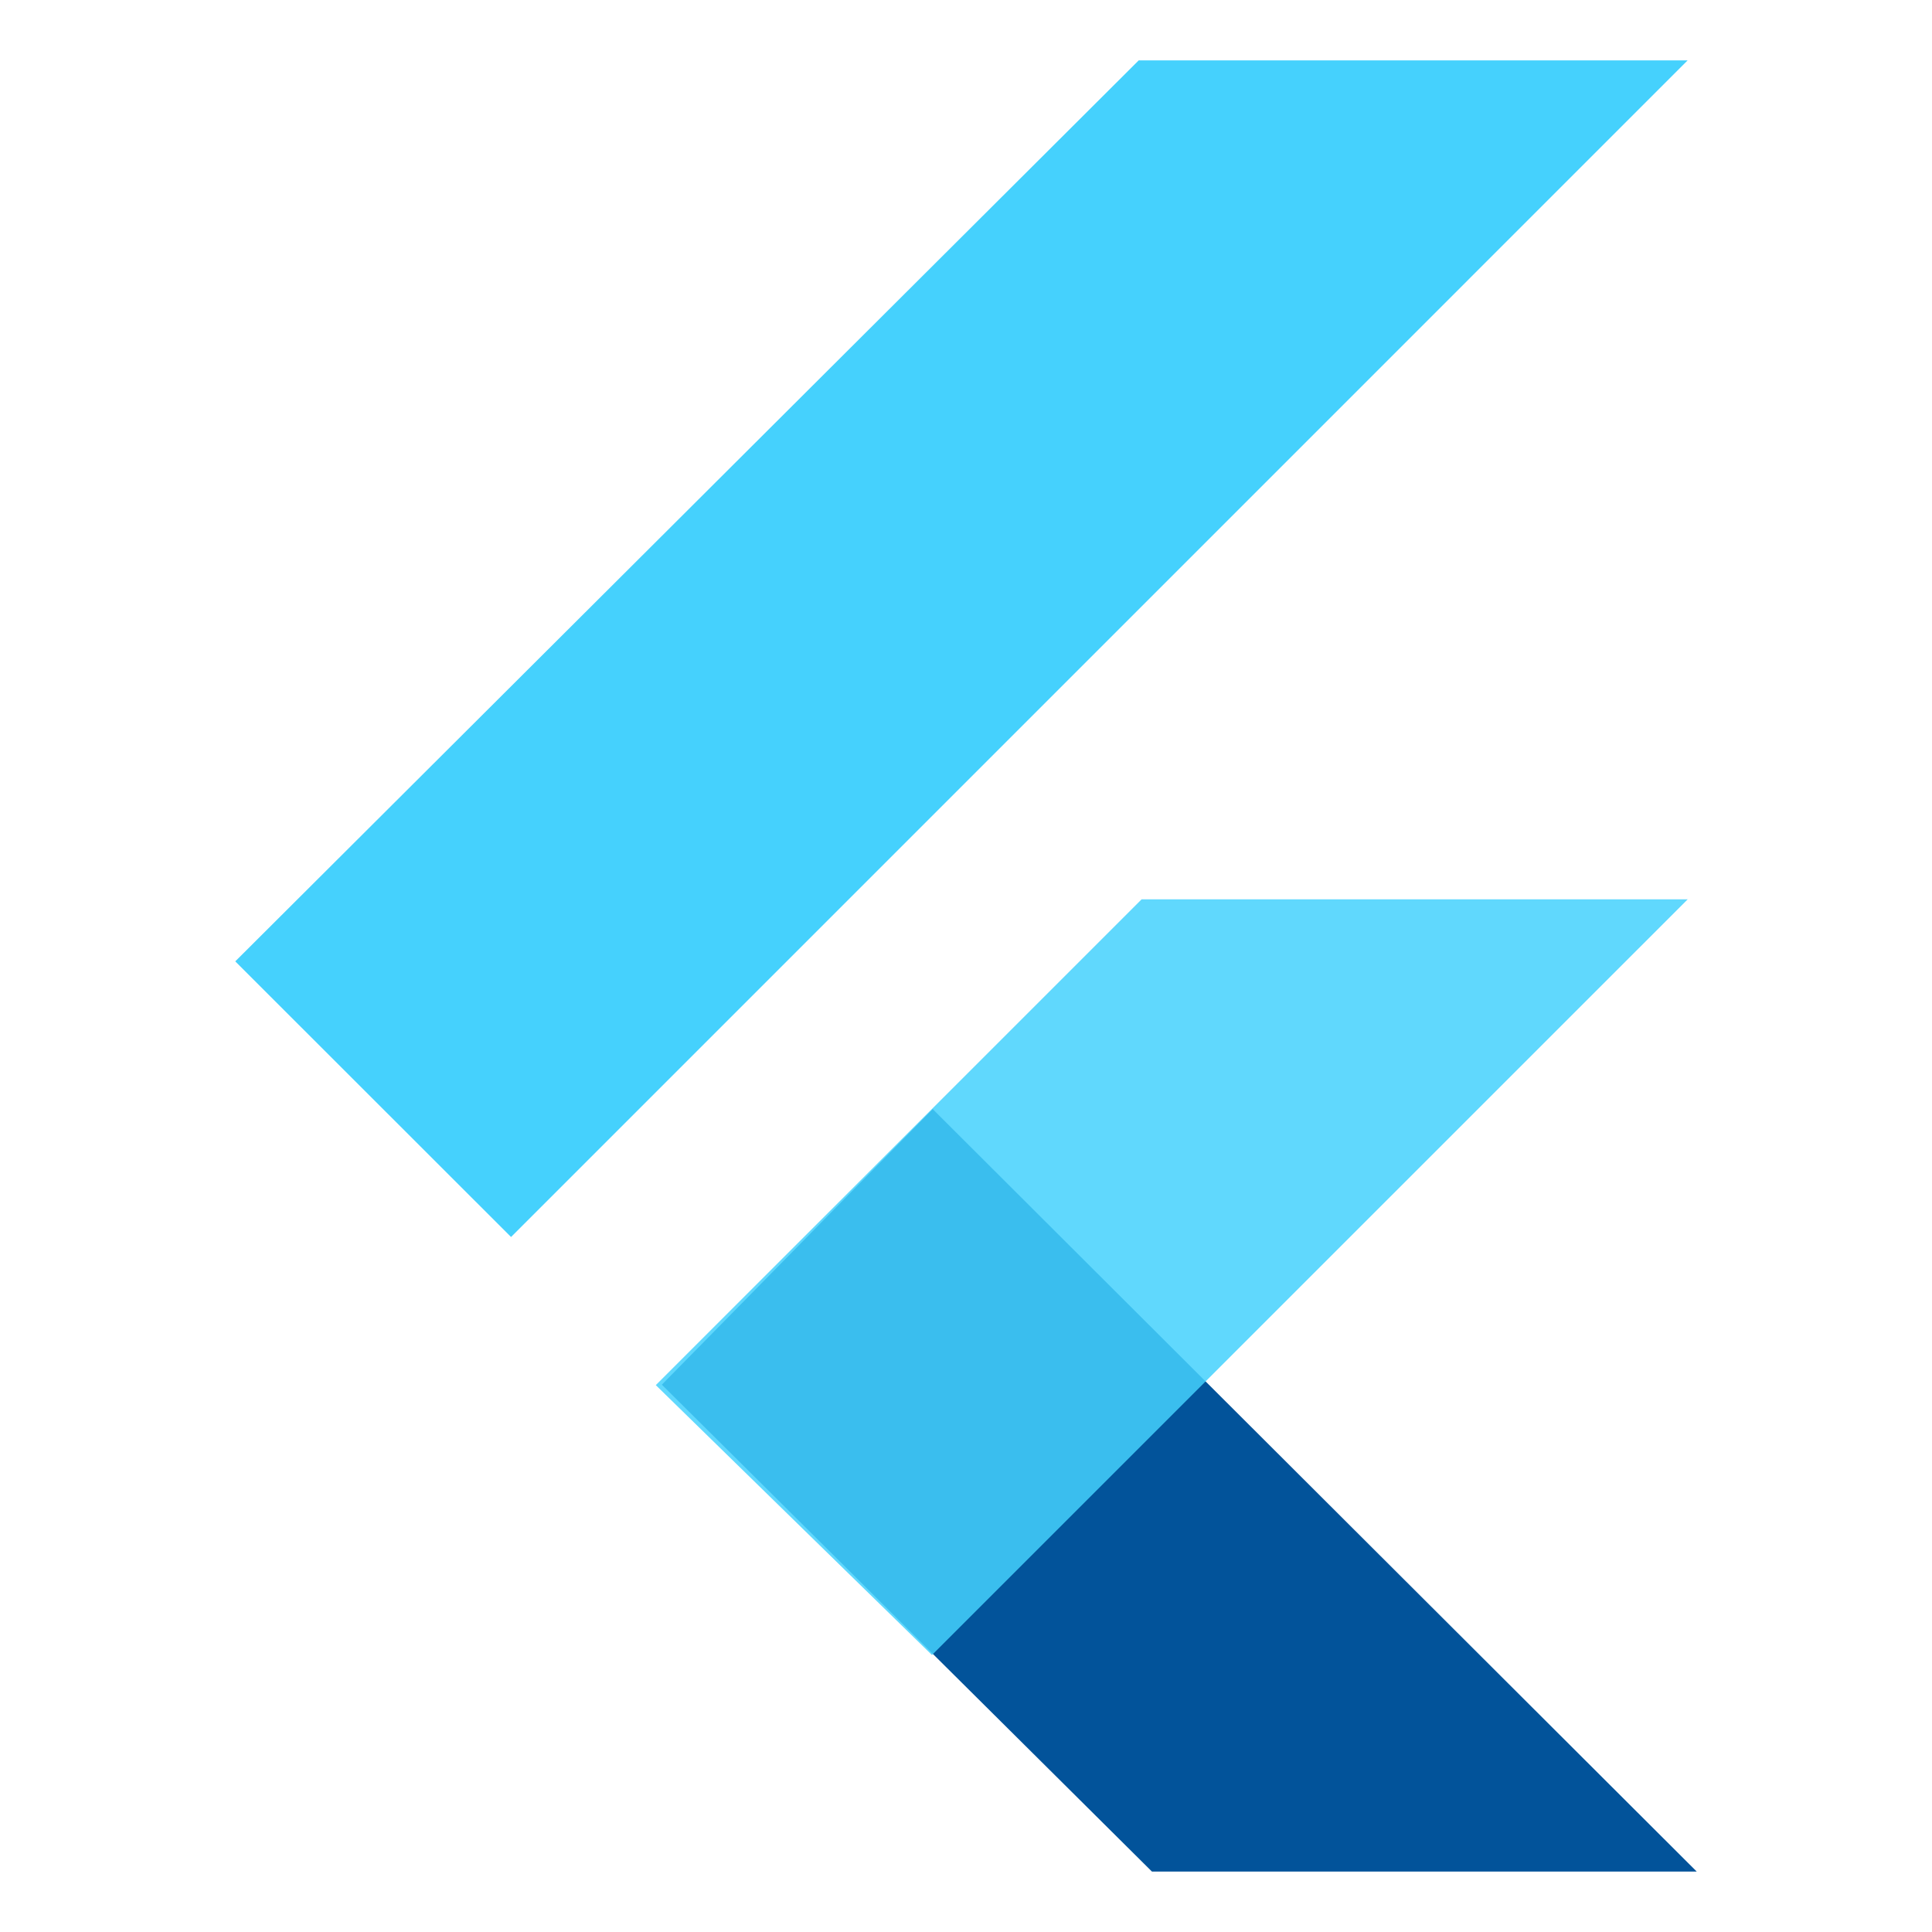 <svg width="48" height="48" viewBox="0 0 48 48" fill="none" xmlns="http://www.w3.org/2000/svg">
<path fill-rule="evenodd" clip-rule="evenodd" d="M28.62 46.499L16.443 34.402L23.173 27.555L42.155 46.499H28.62Z" fill="#02539A"/>
<path fill-rule="evenodd" clip-rule="evenodd" d="M16.293 34.413L28.362 22.344H41.93L23.154 41.119L16.293 34.413Z" fill="#45D1FD" fill-opacity="0.85"/>
<path fill-rule="evenodd" clip-rule="evenodd" d="M5.845 23.885L12.697 30.733L41.929 1.5H28.291L5.845 23.885Z" fill="#45D1FD"/>
</svg>

